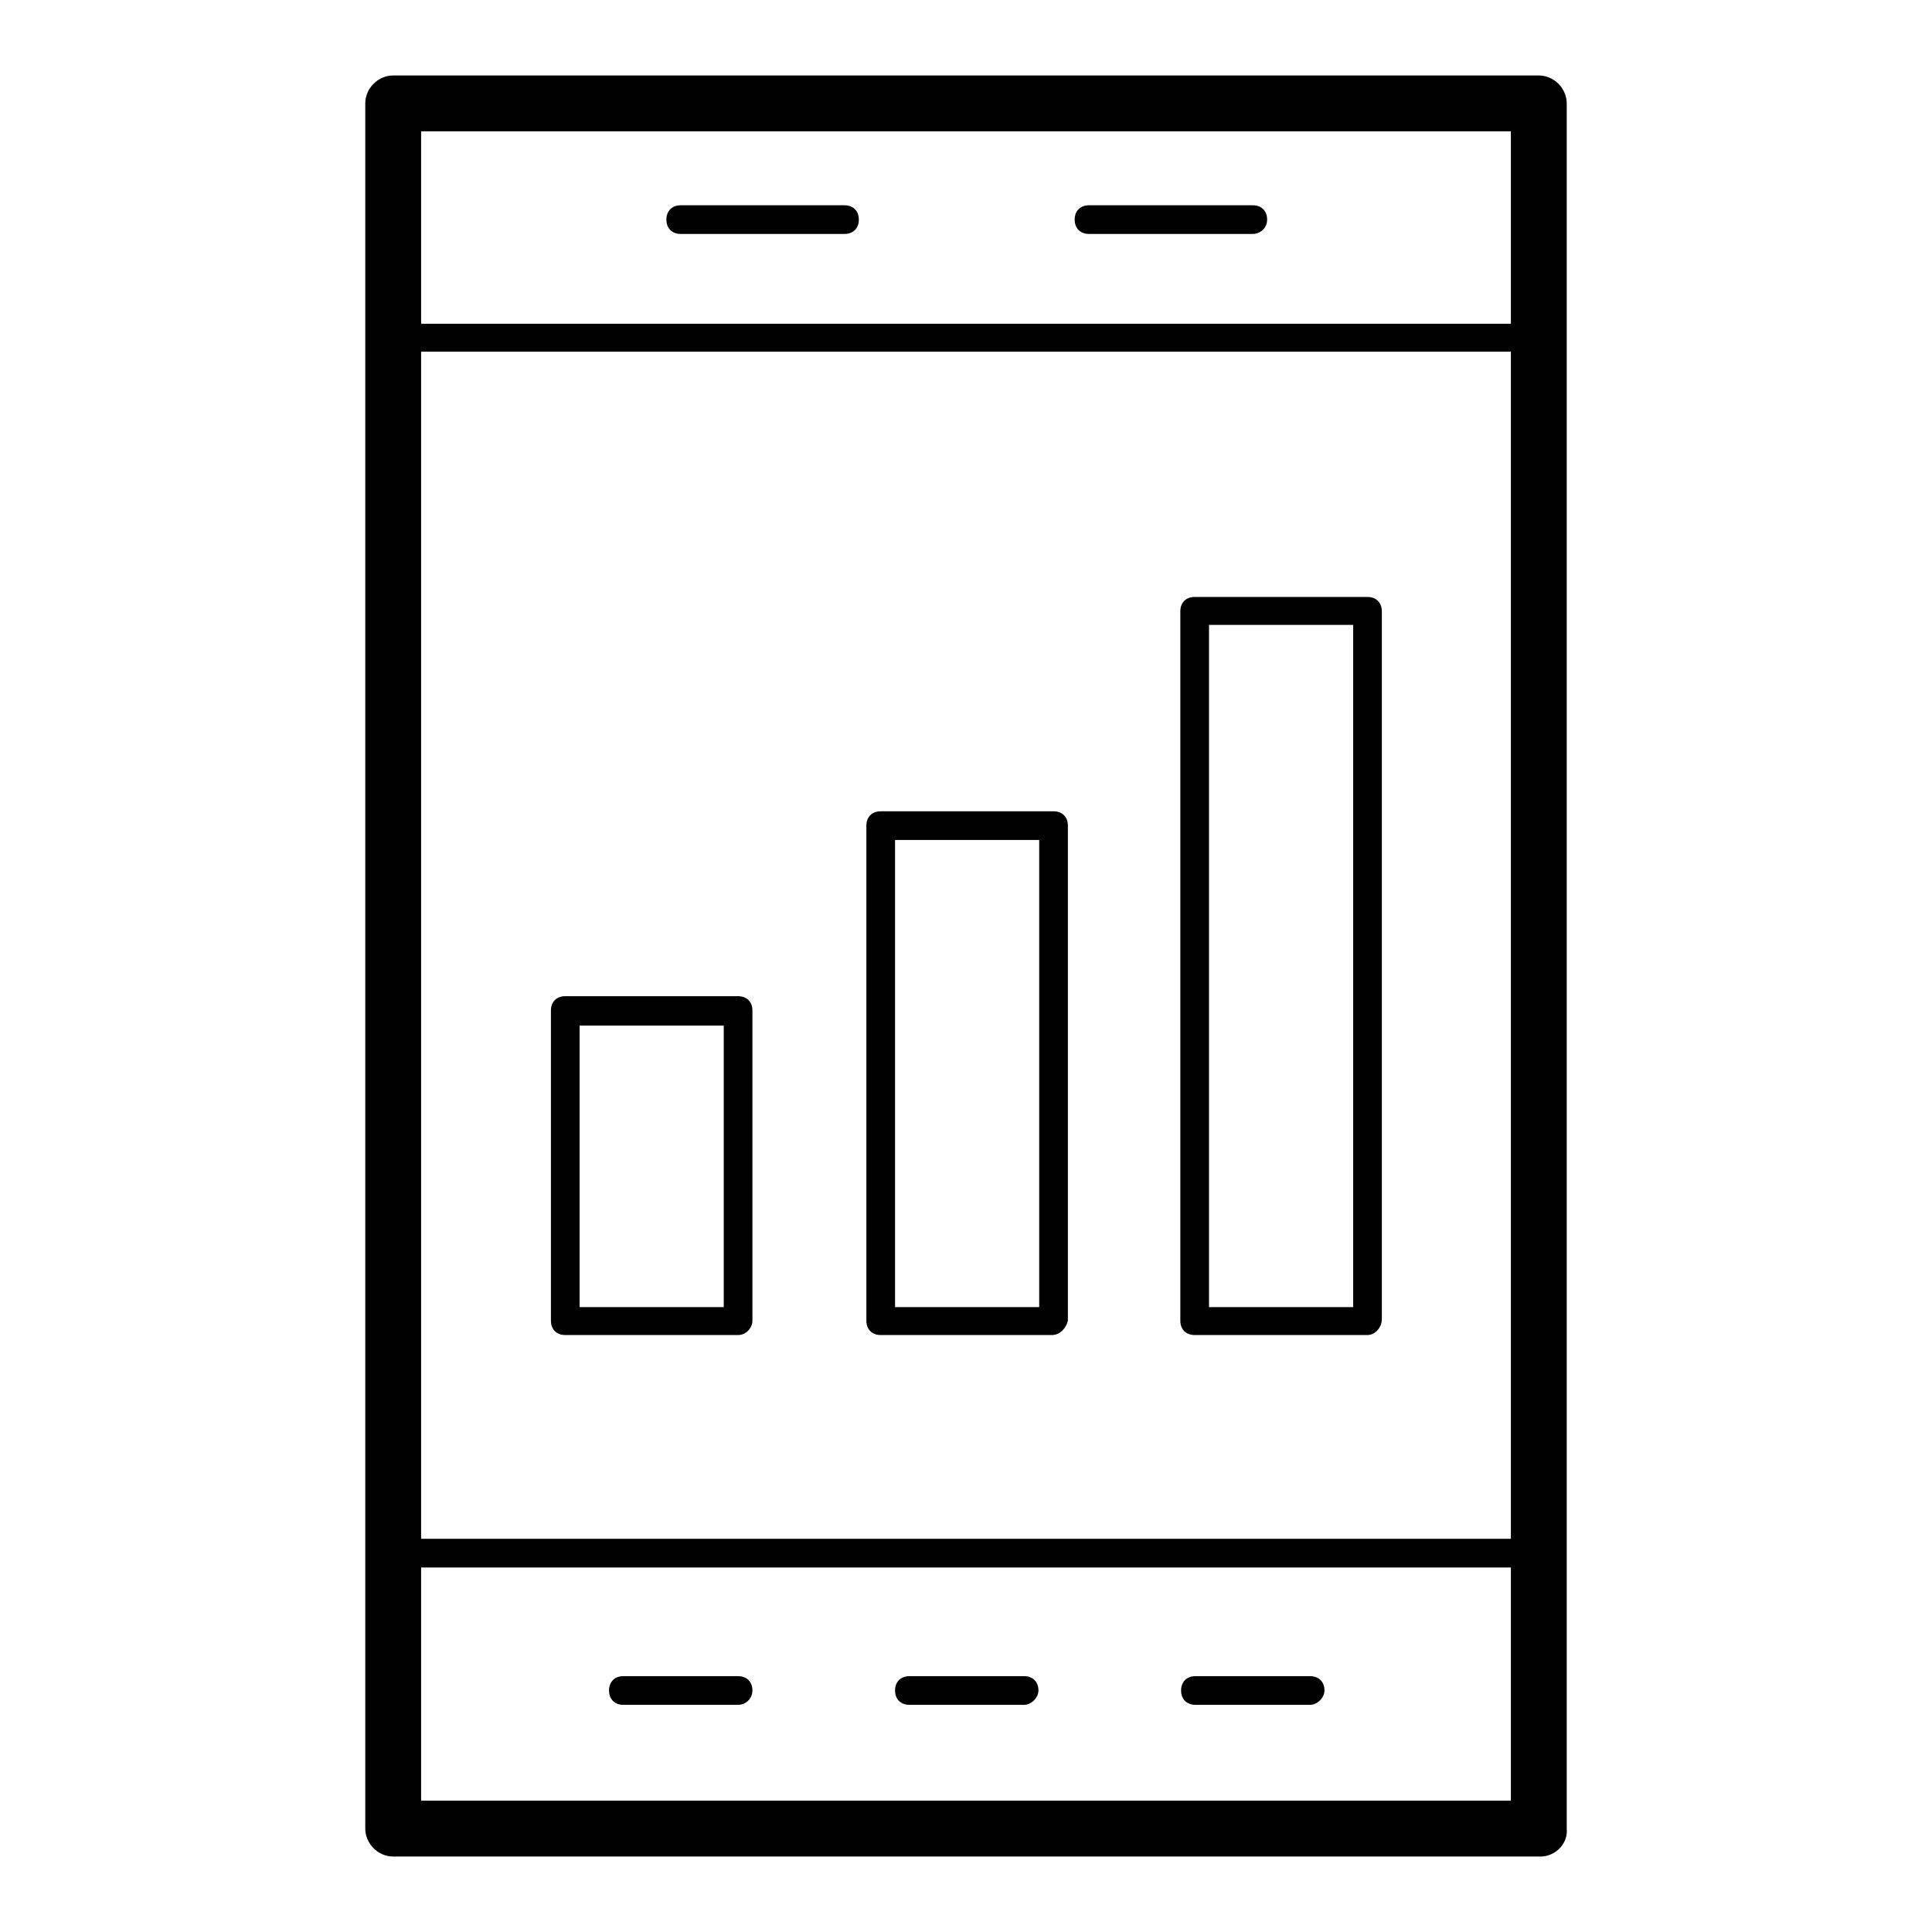 <?xml version="1.0" encoding="utf-8"?>
<!-- Svg Vector Icons : http://www.onlinewebfonts.com/icon -->
<!DOCTYPE svg PUBLIC "-//W3C//DTD SVG 1.1//EN" "http://www.w3.org/Graphics/SVG/1.1/DTD/svg11.dtd">
<svg version="1.1" xmlns="http://www.w3.org/2000/svg" xmlns:xlink="http://www.w3.org/1999/xlink" x="0px" y="0px" viewBox="0 0 256 256" enable-background="new 0 0 256 256" xml:space="preserve">
<g> <path fill="#000000" d="M204.1,246h-152c-2,0-3.7-1.7-3.7-3.7V13.7c0-2,1.7-3.7,3.7-3.7h151.8c2,0,3.7,1.7,3.7,3.7v228.6 C207.8,244.3,206.1,246,204.1,246L204.1,246z M55.8,238.6h144.4V17.4H55.8V238.6z M204.1,46.6h-152c-1.1,0-1.9-0.7-1.9-1.9v-31 c0-1.1,0.7-1.9,1.9-1.9h151.8c1.1,0,1.9,0.7,1.9,1.9v31C205.9,45.7,205,46.6,204.1,46.6L204.1,46.6z M53.9,42.9H202V15.6H53.9V42.9 z M204.1,244.1h-152c-1.1,0-1.9-0.7-1.9-1.9v-36.4c0-1.1,0.7-1.9,1.9-1.9h151.8c1.1,0,1.9,0.7,1.9,1.9v36.4 C205.9,243.4,205,244.1,204.1,244.1L204.1,244.1z M53.9,240.4H202v-32.7H53.9V240.4z M97.8,176.9H74.9c-1.1,0-1.9-0.7-1.9-1.9 v-41.1c0-1.1,0.7-1.9,1.9-1.9h22.9c1.1,0,1.9,0.7,1.9,1.9V175C99.7,175.9,98.9,176.9,97.8,176.9L97.8,176.9z M76.8,173.2h19.1 v-37.3H76.8V173.2L76.8,173.2z M139.4,176.9h-22.7c-1.1,0-1.9-0.7-1.9-1.9v-65.6c0-1.1,0.7-1.9,1.9-1.9h22.9c1.1,0,1.9,0.7,1.9,1.9 V175C141.3,175.9,140.5,176.9,139.4,176.9L139.4,176.9z M118.6,173.2h19.1v-61.9h-19.1V173.2z M181.2,176.9h-22.9 c-1.1,0-1.9-0.7-1.9-1.9V81c0-1.1,0.7-1.9,1.9-1.9h22.9c1.1,0,1.9,0.7,1.9,1.9v93.8C183.1,175.9,182.2,176.9,181.2,176.9 L181.2,176.9z M160.2,173.2h19.1V82.8h-19.1V173.2L160.2,173.2z M97.8,225.9H82.6c-1.1,0-1.9-0.7-1.9-1.9c0-1.1,0.7-1.9,1.9-1.9 h15.2c1.1,0,1.9,0.7,1.9,1.9C99.7,225,98.9,225.9,97.8,225.9z M135.7,225.9h-15.2c-1.1,0-1.9-0.7-1.9-1.9c0-1.1,0.7-1.9,1.9-1.9 h15.2c1.1,0,1.9,0.7,1.9,1.9C137.6,225,136.6,225.9,135.7,225.9z M173.6,225.9h-15.2c-1.1,0-1.9-0.7-1.9-1.9c0-1.1,0.7-1.9,1.9-1.9 h15.2c1.1,0,1.9,0.7,1.9,1.9C175.5,225,174.5,225.9,173.6,225.9z M111.9,31H90.2c-1.1,0-1.9-0.7-1.9-1.9c0-1.1,0.7-1.9,1.9-1.9 h21.7c1.1,0,1.9,0.7,1.9,1.9C113.8,30.3,113,31,111.9,31z M166,31h-21.7c-1.1,0-1.9-0.7-1.9-1.9c0-1.1,0.7-1.9,1.9-1.9H166 c1.1,0,1.9,0.7,1.9,1.9C167.9,30.3,166.9,31,166,31L166,31z"/></g>
</svg>
